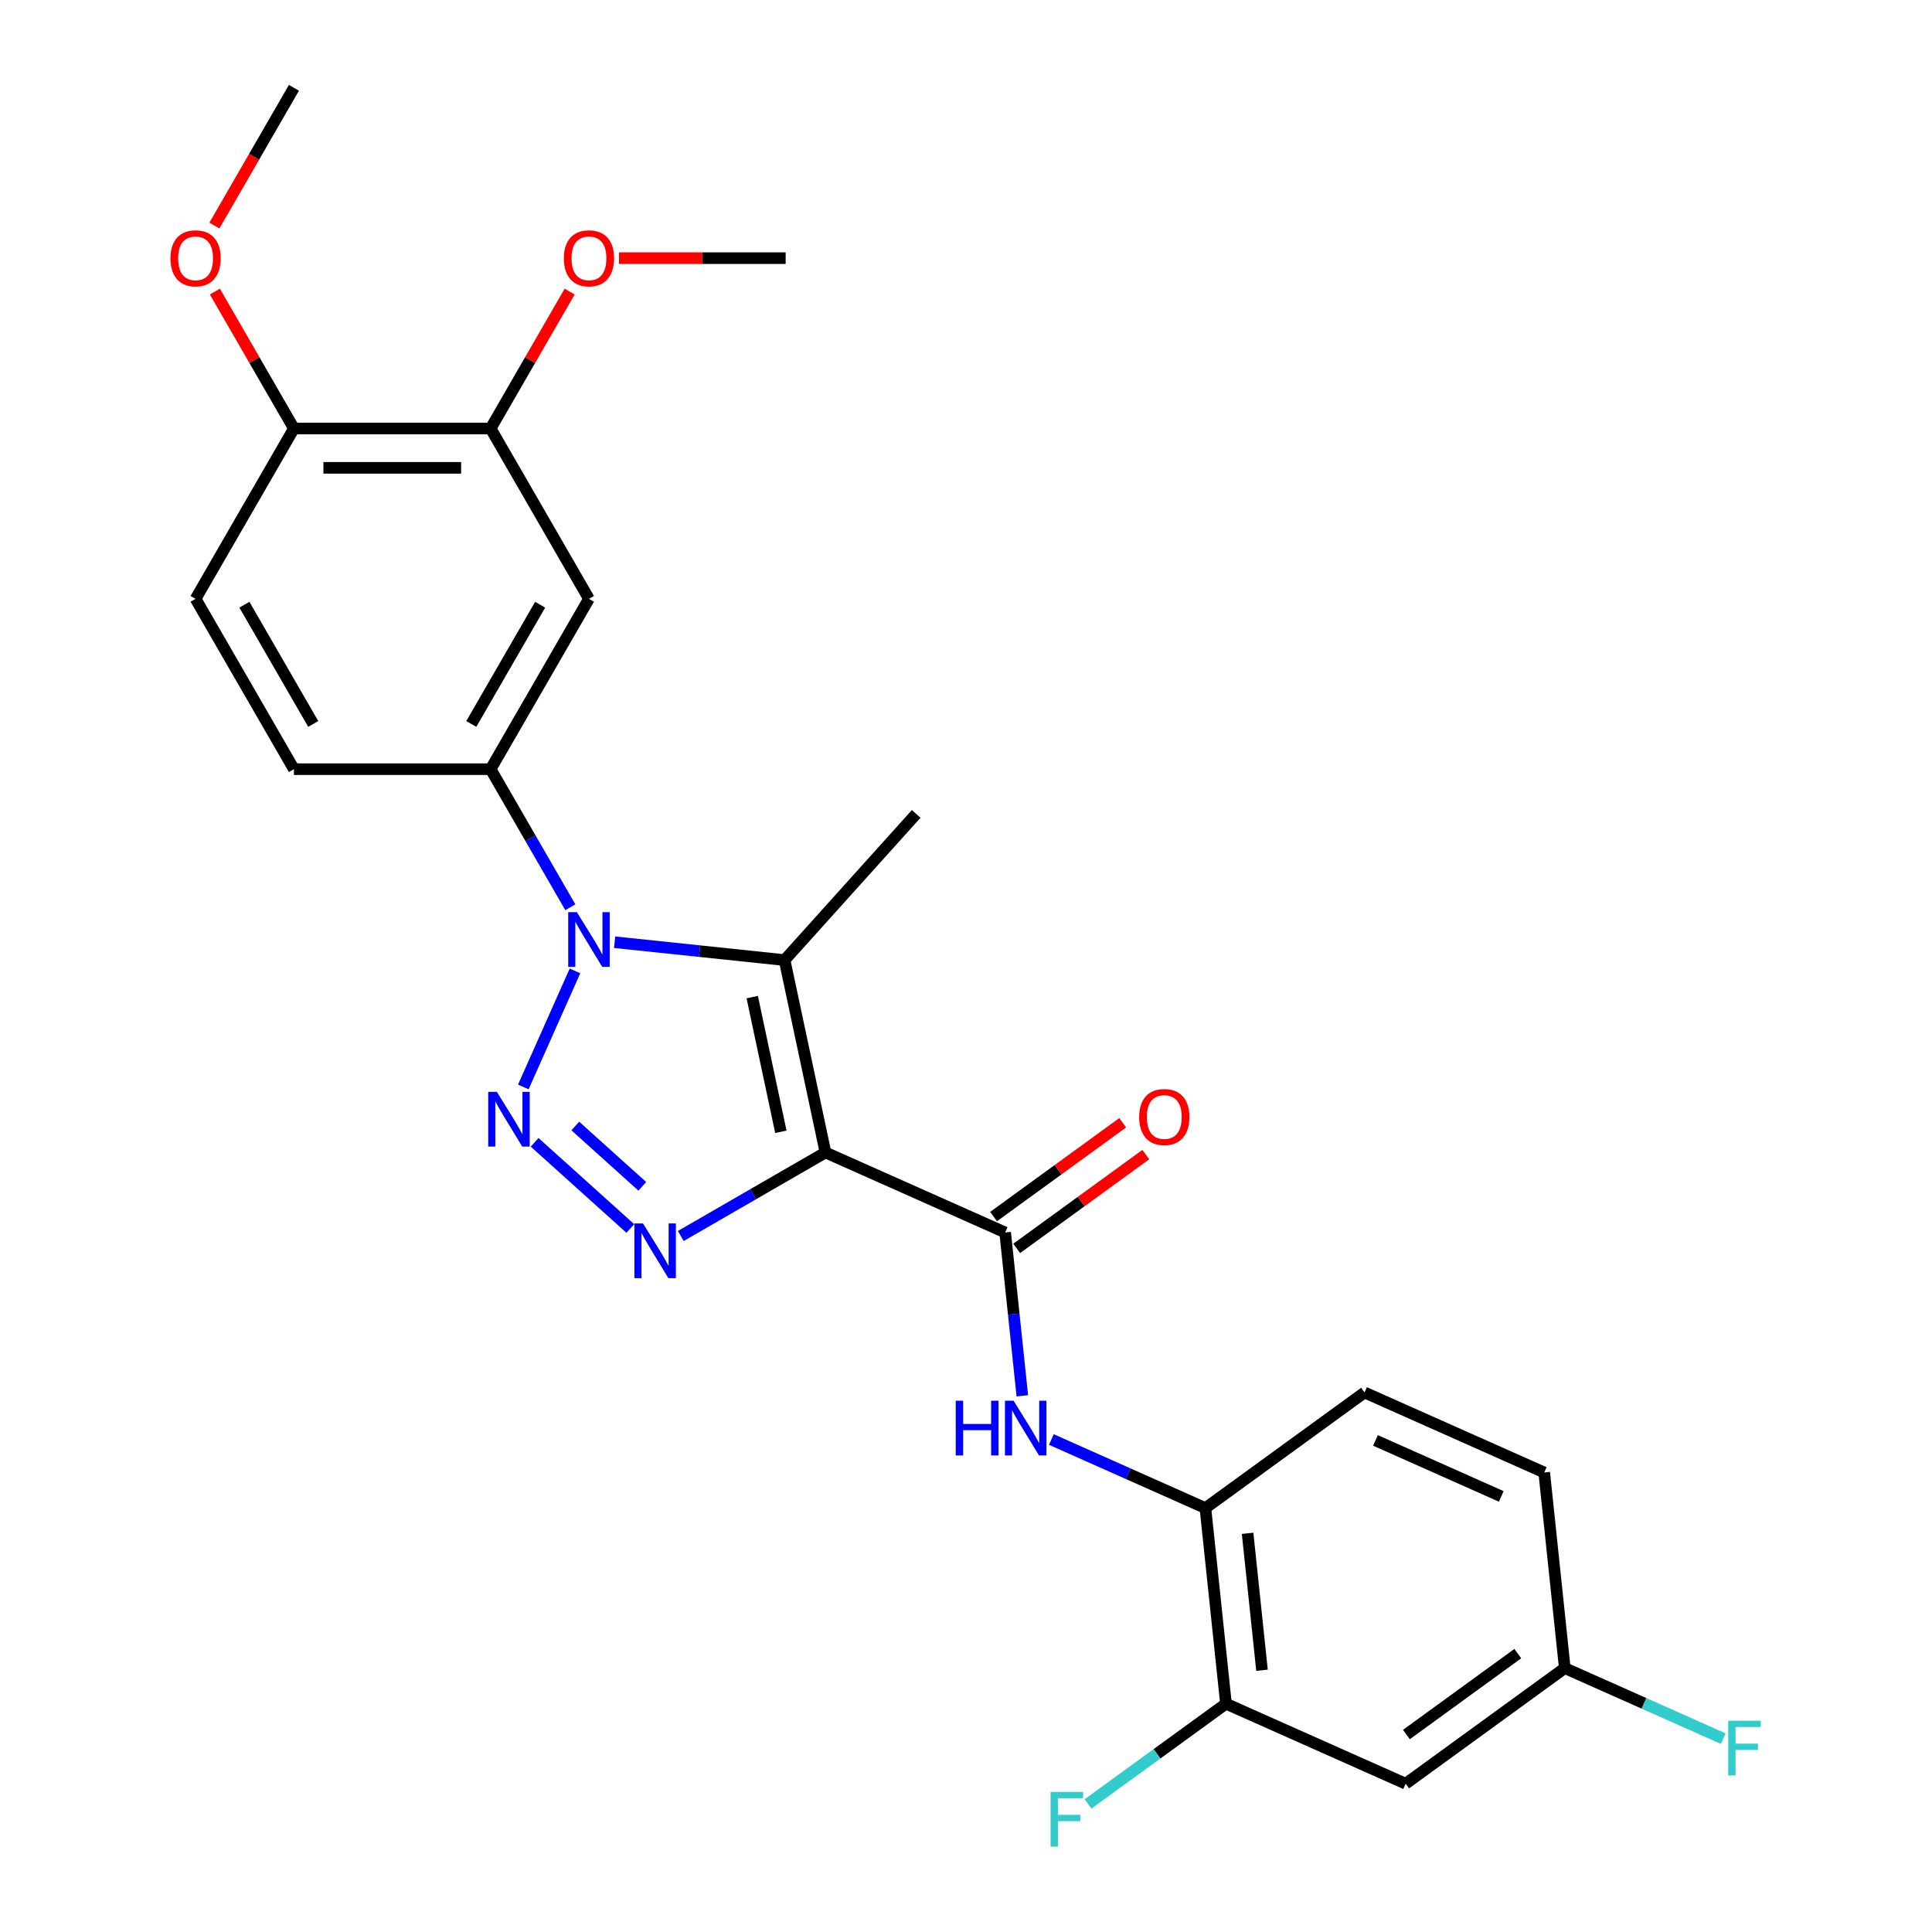 <?xml version='1.0' encoding='iso-8859-1'?>
<svg version='1.1' baseProfile='full'
              xmlns='http://www.w3.org/2000/svg'
                      xmlns:rdkit='http://www.rdkit.org/xml'
                      xmlns:xlink='http://www.w3.org/1999/xlink'
                  xml:space='preserve'
width='1000px' height='1000px' viewBox='0 0 1000 1000'>
<!-- END OF HEADER -->
<rect style='opacity:1.0;fill:#FFFFFF;stroke:none' width='1000' height='1000' x='0' y='0'> </rect>
<path class='bond-2' d='M 427.262,596.518 L 389.821,618.134' style='fill:none;fill-rule:evenodd;stroke:#000000;stroke-width:6px;stroke-linecap:butt;stroke-linejoin:miter;stroke-opacity:1' />
<path class='bond-2' d='M 389.821,618.134 L 352.38,639.751' style='fill:none;fill-rule:evenodd;stroke:#0000FF;stroke-width:6px;stroke-linecap:butt;stroke-linejoin:miter;stroke-opacity:1' />
<path class='bond-3' d='M 427.262,596.518 L 406.095,496.935' style='fill:none;fill-rule:evenodd;stroke:#000000;stroke-width:6px;stroke-linecap:butt;stroke-linejoin:miter;stroke-opacity:1' />
<path class='bond-3' d='M 404.171,585.814 L 389.354,516.106' style='fill:none;fill-rule:evenodd;stroke:#000000;stroke-width:6px;stroke-linecap:butt;stroke-linejoin:miter;stroke-opacity:1' />
<path class='bond-4' d='M 427.262,596.518 L 520.268,637.926' style='fill:none;fill-rule:evenodd;stroke:#000000;stroke-width:6px;stroke-linecap:butt;stroke-linejoin:miter;stroke-opacity:1' />
<path class='bond-0' d='M 276.722,591.261 L 326.256,635.862' style='fill:none;fill-rule:evenodd;stroke:#0000FF;stroke-width:6px;stroke-linecap:butt;stroke-linejoin:miter;stroke-opacity:1' />
<path class='bond-0' d='M 297.777,582.82 L 332.45,614.04' style='fill:none;fill-rule:evenodd;stroke:#0000FF;stroke-width:6px;stroke-linecap:butt;stroke-linejoin:miter;stroke-opacity:1' />
<path class='bond-26' d='M 270.874,562.594 L 297.611,502.541' style='fill:none;fill-rule:evenodd;stroke:#0000FF;stroke-width:6px;stroke-linecap:butt;stroke-linejoin:miter;stroke-opacity:1' />
<path class='bond-1' d='M 318.131,487.69 L 362.113,492.312' style='fill:none;fill-rule:evenodd;stroke:#0000FF;stroke-width:6px;stroke-linecap:butt;stroke-linejoin:miter;stroke-opacity:1' />
<path class='bond-1' d='M 362.113,492.312 L 406.095,496.935' style='fill:none;fill-rule:evenodd;stroke:#000000;stroke-width:6px;stroke-linecap:butt;stroke-linejoin:miter;stroke-opacity:1' />
<path class='bond-5' d='M 295.201,469.588 L 274.571,433.857' style='fill:none;fill-rule:evenodd;stroke:#0000FF;stroke-width:6px;stroke-linecap:butt;stroke-linejoin:miter;stroke-opacity:1' />
<path class='bond-5' d='M 274.571,433.857 L 253.942,398.126' style='fill:none;fill-rule:evenodd;stroke:#000000;stroke-width:6px;stroke-linecap:butt;stroke-linejoin:miter;stroke-opacity:1' />
<path class='bond-18' d='M 406.095,496.935 L 474.218,421.277' style='fill:none;fill-rule:evenodd;stroke:#000000;stroke-width:6px;stroke-linecap:butt;stroke-linejoin:miter;stroke-opacity:1' />
<path class='bond-6' d='M 520.268,637.926 L 524.711,680.199' style='fill:none;fill-rule:evenodd;stroke:#000000;stroke-width:6px;stroke-linecap:butt;stroke-linejoin:miter;stroke-opacity:1' />
<path class='bond-6' d='M 524.711,680.199 L 529.154,722.471' style='fill:none;fill-rule:evenodd;stroke:#0000FF;stroke-width:6px;stroke-linecap:butt;stroke-linejoin:miter;stroke-opacity:1' />
<path class='bond-12' d='M 526.252,646.163 L 559.661,621.889' style='fill:none;fill-rule:evenodd;stroke:#000000;stroke-width:6px;stroke-linecap:butt;stroke-linejoin:miter;stroke-opacity:1' />
<path class='bond-12' d='M 559.661,621.889 L 593.07,597.616' style='fill:none;fill-rule:evenodd;stroke:#FF0000;stroke-width:6px;stroke-linecap:butt;stroke-linejoin:miter;stroke-opacity:1' />
<path class='bond-12' d='M 514.284,629.69 L 547.693,605.417' style='fill:none;fill-rule:evenodd;stroke:#000000;stroke-width:6px;stroke-linecap:butt;stroke-linejoin:miter;stroke-opacity:1' />
<path class='bond-12' d='M 547.693,605.417 L 581.102,581.143' style='fill:none;fill-rule:evenodd;stroke:#FF0000;stroke-width:6px;stroke-linecap:butt;stroke-linejoin:miter;stroke-opacity:1' />
<path class='bond-7' d='M 253.942,398.126 L 304.846,309.958' style='fill:none;fill-rule:evenodd;stroke:#000000;stroke-width:6px;stroke-linecap:butt;stroke-linejoin:miter;stroke-opacity:1' />
<path class='bond-7' d='M 243.944,374.72 L 279.576,313.002' style='fill:none;fill-rule:evenodd;stroke:#000000;stroke-width:6px;stroke-linecap:butt;stroke-linejoin:miter;stroke-opacity:1' />
<path class='bond-14' d='M 253.942,398.126 L 152.134,398.126' style='fill:none;fill-rule:evenodd;stroke:#000000;stroke-width:6px;stroke-linecap:butt;stroke-linejoin:miter;stroke-opacity:1' />
<path class='bond-8' d='M 544.195,745.091 L 584.055,762.838' style='fill:none;fill-rule:evenodd;stroke:#0000FF;stroke-width:6px;stroke-linecap:butt;stroke-linejoin:miter;stroke-opacity:1' />
<path class='bond-8' d='M 584.055,762.838 L 623.915,780.585' style='fill:none;fill-rule:evenodd;stroke:#000000;stroke-width:6px;stroke-linecap:butt;stroke-linejoin:miter;stroke-opacity:1' />
<path class='bond-10' d='M 304.846,309.958 L 253.942,221.79' style='fill:none;fill-rule:evenodd;stroke:#000000;stroke-width:6px;stroke-linecap:butt;stroke-linejoin:miter;stroke-opacity:1' />
<path class='bond-9' d='M 623.915,780.585 L 634.557,881.834' style='fill:none;fill-rule:evenodd;stroke:#000000;stroke-width:6px;stroke-linecap:butt;stroke-linejoin:miter;stroke-opacity:1' />
<path class='bond-9' d='M 645.761,793.644 L 653.211,864.519' style='fill:none;fill-rule:evenodd;stroke:#000000;stroke-width:6px;stroke-linecap:butt;stroke-linejoin:miter;stroke-opacity:1' />
<path class='bond-15' d='M 623.915,780.585 L 706.279,720.744' style='fill:none;fill-rule:evenodd;stroke:#000000;stroke-width:6px;stroke-linecap:butt;stroke-linejoin:miter;stroke-opacity:1' />
<path class='bond-11' d='M 634.557,881.834 L 727.562,923.243' style='fill:none;fill-rule:evenodd;stroke:#000000;stroke-width:6px;stroke-linecap:butt;stroke-linejoin:miter;stroke-opacity:1' />
<path class='bond-19' d='M 634.557,881.834 L 598.858,907.772' style='fill:none;fill-rule:evenodd;stroke:#000000;stroke-width:6px;stroke-linecap:butt;stroke-linejoin:miter;stroke-opacity:1' />
<path class='bond-19' d='M 598.858,907.772 L 563.158,933.709' style='fill:none;fill-rule:evenodd;stroke:#33CCCC;stroke-width:6px;stroke-linecap:butt;stroke-linejoin:miter;stroke-opacity:1' />
<path class='bond-21' d='M 253.942,221.79 L 274.398,186.359' style='fill:none;fill-rule:evenodd;stroke:#000000;stroke-width:6px;stroke-linecap:butt;stroke-linejoin:miter;stroke-opacity:1' />
<path class='bond-21' d='M 274.398,186.359 L 294.854,150.927' style='fill:none;fill-rule:evenodd;stroke:#FF0000;stroke-width:6px;stroke-linecap:butt;stroke-linejoin:miter;stroke-opacity:1' />
<path class='bond-28' d='M 253.942,221.79 L 152.134,221.79' style='fill:none;fill-rule:evenodd;stroke:#000000;stroke-width:6px;stroke-linecap:butt;stroke-linejoin:miter;stroke-opacity:1' />
<path class='bond-28' d='M 238.671,242.151 L 167.406,242.151' style='fill:none;fill-rule:evenodd;stroke:#000000;stroke-width:6px;stroke-linecap:butt;stroke-linejoin:miter;stroke-opacity:1' />
<path class='bond-27' d='M 727.562,923.243 L 809.926,863.402' style='fill:none;fill-rule:evenodd;stroke:#000000;stroke-width:6px;stroke-linecap:butt;stroke-linejoin:miter;stroke-opacity:1' />
<path class='bond-27' d='M 727.949,897.794 L 785.604,855.906' style='fill:none;fill-rule:evenodd;stroke:#000000;stroke-width:6px;stroke-linecap:butt;stroke-linejoin:miter;stroke-opacity:1' />
<path class='bond-13' d='M 152.134,221.79 L 101.231,309.958' style='fill:none;fill-rule:evenodd;stroke:#000000;stroke-width:6px;stroke-linecap:butt;stroke-linejoin:miter;stroke-opacity:1' />
<path class='bond-23' d='M 152.134,221.79 L 131.678,186.359' style='fill:none;fill-rule:evenodd;stroke:#000000;stroke-width:6px;stroke-linecap:butt;stroke-linejoin:miter;stroke-opacity:1' />
<path class='bond-23' d='M 131.678,186.359 L 111.222,150.927' style='fill:none;fill-rule:evenodd;stroke:#FF0000;stroke-width:6px;stroke-linecap:butt;stroke-linejoin:miter;stroke-opacity:1' />
<path class='bond-16' d='M 152.134,398.126 L 101.231,309.958' style='fill:none;fill-rule:evenodd;stroke:#000000;stroke-width:6px;stroke-linecap:butt;stroke-linejoin:miter;stroke-opacity:1' />
<path class='bond-16' d='M 162.132,374.72 L 126.5,313.002' style='fill:none;fill-rule:evenodd;stroke:#000000;stroke-width:6px;stroke-linecap:butt;stroke-linejoin:miter;stroke-opacity:1' />
<path class='bond-20' d='M 706.279,720.744 L 799.285,762.153' style='fill:none;fill-rule:evenodd;stroke:#000000;stroke-width:6px;stroke-linecap:butt;stroke-linejoin:miter;stroke-opacity:1' />
<path class='bond-20' d='M 711.948,745.556 L 777.052,774.543' style='fill:none;fill-rule:evenodd;stroke:#000000;stroke-width:6px;stroke-linecap:butt;stroke-linejoin:miter;stroke-opacity:1' />
<path class='bond-17' d='M 809.926,863.402 L 799.285,762.153' style='fill:none;fill-rule:evenodd;stroke:#000000;stroke-width:6px;stroke-linecap:butt;stroke-linejoin:miter;stroke-opacity:1' />
<path class='bond-22' d='M 809.926,863.402 L 850.947,881.666' style='fill:none;fill-rule:evenodd;stroke:#000000;stroke-width:6px;stroke-linecap:butt;stroke-linejoin:miter;stroke-opacity:1' />
<path class='bond-22' d='M 850.947,881.666 L 891.967,899.929' style='fill:none;fill-rule:evenodd;stroke:#33CCCC;stroke-width:6px;stroke-linecap:butt;stroke-linejoin:miter;stroke-opacity:1' />
<path class='bond-24' d='M 320.391,133.622 L 363.522,133.622' style='fill:none;fill-rule:evenodd;stroke:#FF0000;stroke-width:6px;stroke-linecap:butt;stroke-linejoin:miter;stroke-opacity:1' />
<path class='bond-24' d='M 363.522,133.622 L 406.653,133.622' style='fill:none;fill-rule:evenodd;stroke:#000000;stroke-width:6px;stroke-linecap:butt;stroke-linejoin:miter;stroke-opacity:1' />
<path class='bond-25' d='M 110.968,116.757 L 131.551,81.106' style='fill:none;fill-rule:evenodd;stroke:#FF0000;stroke-width:6px;stroke-linecap:butt;stroke-linejoin:miter;stroke-opacity:1' />
<path class='bond-25' d='M 131.551,81.106 L 152.134,45.455' style='fill:none;fill-rule:evenodd;stroke:#000000;stroke-width:6px;stroke-linecap:butt;stroke-linejoin:miter;stroke-opacity:1' />
<path  class='atom-1' d='M 257.177 565.139
L 266.457 580.139
Q 267.377 581.619, 268.857 584.299
Q 270.337 586.979, 270.417 587.139
L 270.417 565.139
L 274.177 565.139
L 274.177 593.459
L 270.297 593.459
L 260.337 577.059
Q 259.177 575.139, 257.937 572.939
Q 256.737 570.739, 256.377 570.059
L 256.377 593.459
L 252.697 593.459
L 252.697 565.139
L 257.177 565.139
' fill='#0000FF'/>
<path  class='atom-2' d='M 298.586 472.133
L 307.866 487.133
Q 308.786 488.613, 310.266 491.293
Q 311.746 493.973, 311.826 494.133
L 311.826 472.133
L 315.586 472.133
L 315.586 500.453
L 311.706 500.453
L 301.746 484.053
Q 300.586 482.133, 299.346 479.933
Q 298.146 477.733, 297.786 477.053
L 297.786 500.453
L 294.106 500.453
L 294.106 472.133
L 298.586 472.133
' fill='#0000FF'/>
<path  class='atom-3' d='M 332.834 633.261
L 342.114 648.261
Q 343.034 649.741, 344.514 652.421
Q 345.994 655.101, 346.074 655.261
L 346.074 633.261
L 349.834 633.261
L 349.834 661.581
L 345.954 661.581
L 335.994 645.181
Q 334.834 643.261, 333.594 641.061
Q 332.394 638.861, 332.034 638.181
L 332.034 661.581
L 328.354 661.581
L 328.354 633.261
L 332.834 633.261
' fill='#0000FF'/>
<path  class='atom-7' d='M 494.689 725.016
L 498.529 725.016
L 498.529 737.056
L 513.009 737.056
L 513.009 725.016
L 516.849 725.016
L 516.849 753.336
L 513.009 753.336
L 513.009 740.256
L 498.529 740.256
L 498.529 753.336
L 494.689 753.336
L 494.689 725.016
' fill='#0000FF'/>
<path  class='atom-7' d='M 524.649 725.016
L 533.929 740.016
Q 534.849 741.496, 536.329 744.176
Q 537.809 746.856, 537.889 747.016
L 537.889 725.016
L 541.649 725.016
L 541.649 753.336
L 537.769 753.336
L 527.809 736.936
Q 526.649 735.016, 525.409 732.816
Q 524.209 730.616, 523.849 729.936
L 523.849 753.336
L 520.169 753.336
L 520.169 725.016
L 524.649 725.016
' fill='#0000FF'/>
<path  class='atom-13' d='M 589.632 578.166
Q 589.632 571.366, 592.992 567.566
Q 596.352 563.766, 602.632 563.766
Q 608.912 563.766, 612.272 567.566
Q 615.632 571.366, 615.632 578.166
Q 615.632 585.046, 612.232 588.966
Q 608.832 592.846, 602.632 592.846
Q 596.392 592.846, 592.992 588.966
Q 589.632 585.086, 589.632 578.166
M 602.632 589.646
Q 606.952 589.646, 609.272 586.766
Q 611.632 583.846, 611.632 578.166
Q 611.632 572.606, 609.272 569.806
Q 606.952 566.966, 602.632 566.966
Q 598.312 566.966, 595.952 569.766
Q 593.632 572.566, 593.632 578.166
Q 593.632 583.886, 595.952 586.766
Q 598.312 589.646, 602.632 589.646
' fill='#FF0000'/>
<path  class='atom-20' d='M 543.773 927.515
L 560.613 927.515
L 560.613 930.755
L 547.573 930.755
L 547.573 939.355
L 559.173 939.355
L 559.173 942.635
L 547.573 942.635
L 547.573 955.835
L 543.773 955.835
L 543.773 927.515
' fill='#33CCCC'/>
<path  class='atom-22' d='M 291.846 133.702
Q 291.846 126.902, 295.206 123.102
Q 298.566 119.302, 304.846 119.302
Q 311.126 119.302, 314.486 123.102
Q 317.846 126.902, 317.846 133.702
Q 317.846 140.582, 314.446 144.502
Q 311.046 148.382, 304.846 148.382
Q 298.606 148.382, 295.206 144.502
Q 291.846 140.622, 291.846 133.702
M 304.846 145.182
Q 309.166 145.182, 311.486 142.302
Q 313.846 139.382, 313.846 133.702
Q 313.846 128.142, 311.486 125.342
Q 309.166 122.502, 304.846 122.502
Q 300.526 122.502, 298.166 125.302
Q 295.846 128.102, 295.846 133.702
Q 295.846 139.422, 298.166 142.302
Q 300.526 145.182, 304.846 145.182
' fill='#FF0000'/>
<path  class='atom-23' d='M 894.512 890.651
L 911.352 890.651
L 911.352 893.891
L 898.312 893.891
L 898.312 902.491
L 909.912 902.491
L 909.912 905.771
L 898.312 905.771
L 898.312 918.971
L 894.512 918.971
L 894.512 890.651
' fill='#33CCCC'/>
<path  class='atom-24' d='M 88.231 133.702
Q 88.231 126.902, 91.591 123.102
Q 94.951 119.302, 101.231 119.302
Q 107.511 119.302, 110.871 123.102
Q 114.231 126.902, 114.231 133.702
Q 114.231 140.582, 110.831 144.502
Q 107.431 148.382, 101.231 148.382
Q 94.991 148.382, 91.591 144.502
Q 88.231 140.622, 88.231 133.702
M 101.231 145.182
Q 105.551 145.182, 107.871 142.302
Q 110.231 139.382, 110.231 133.702
Q 110.231 128.142, 107.871 125.342
Q 105.551 122.502, 101.231 122.502
Q 96.911 122.502, 94.551 125.302
Q 92.231 128.102, 92.231 133.702
Q 92.231 139.422, 94.551 142.302
Q 96.911 145.182, 101.231 145.182
' fill='#FF0000'/>
</svg>
